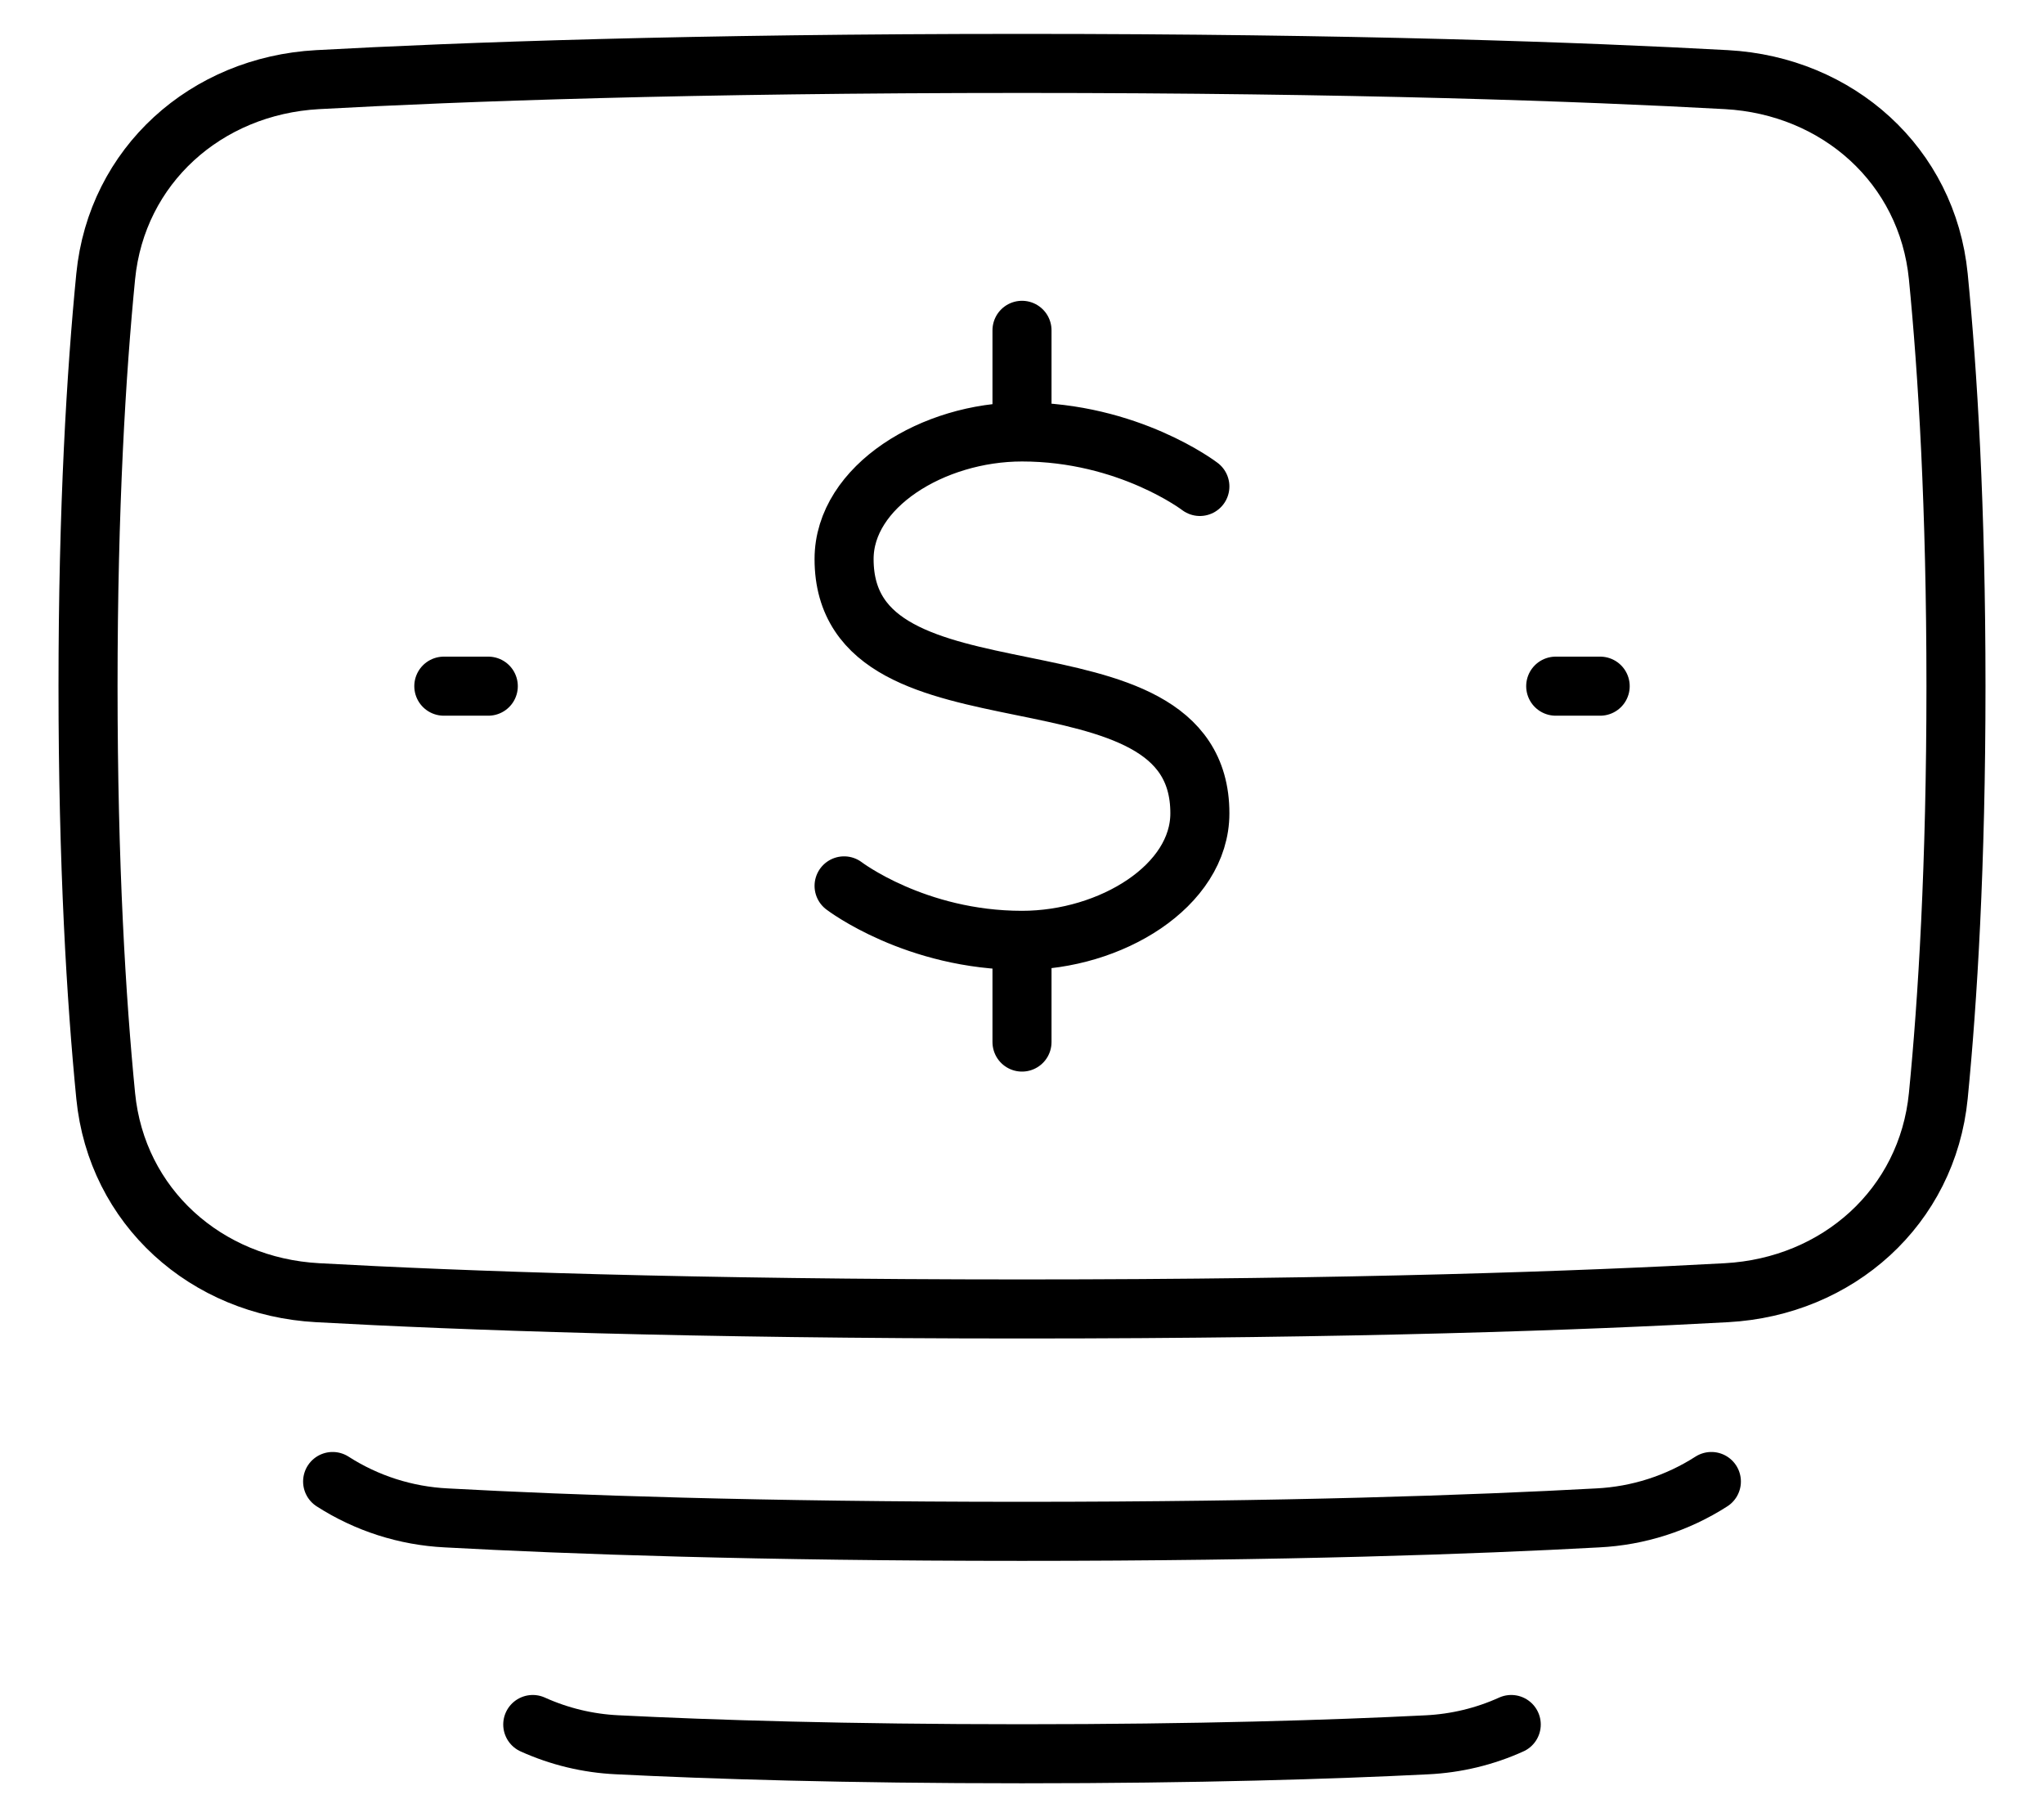 <svg width="45" height="40" viewBox="0 0 45 40" fill="none" xmlns="http://www.w3.org/2000/svg">
<path d="M33.271 37.96C32.686 38.225 32.056 38.376 31.414 38.407C29.317 38.512 26.38 38.604 22.5 38.604C18.62 38.604 15.683 38.511 13.586 38.406C12.944 38.376 12.314 38.224 11.729 37.96M37.677 32.611C36.928 33.092 36.066 33.368 35.176 33.412C32.446 33.561 28.288 33.708 22.5 33.708C16.713 33.708 12.554 33.561 9.824 33.412C8.934 33.368 8.072 33.092 7.323 32.611M2.327 24.122C2.568 26.566 4.538 28.321 6.991 28.455C10.145 28.629 15.217 28.813 22.5 28.813C29.783 28.813 34.855 28.629 38.01 28.455C40.462 28.321 42.432 26.566 42.673 24.122C42.88 22.018 43.062 19.047 43.062 15.104C43.062 11.161 42.88 8.19 42.673 6.086C42.432 3.642 40.462 1.888 38.009 1.753C34.855 1.58 29.783 1.396 22.5 1.396C15.217 1.396 10.145 1.58 6.99 1.753C4.538 1.888 2.568 3.643 2.327 6.086C2.12 8.191 1.938 11.161 1.938 15.104C1.938 19.047 2.12 22.018 2.327 24.122Z" stroke="black" stroke-width="1.3" stroke-linecap="round" stroke-linejoin="round"/>
<path d="M26.416 10.708C26.416 10.708 24.85 9.508 22.5 9.508M22.5 9.508C20.541 9.508 18.583 10.708 18.583 12.306C18.583 16.303 26.416 13.905 26.416 17.902C26.416 19.5 24.458 20.699 22.5 20.699M22.5 9.508V7.271M22.5 20.699C20.15 20.699 18.583 19.5 18.583 19.5M22.5 20.699V22.938M35.229 15.104H34.25M10.75 15.104H9.771" stroke="black" stroke-width="1.3" stroke-linecap="round" stroke-linejoin="round"/>
</svg>
